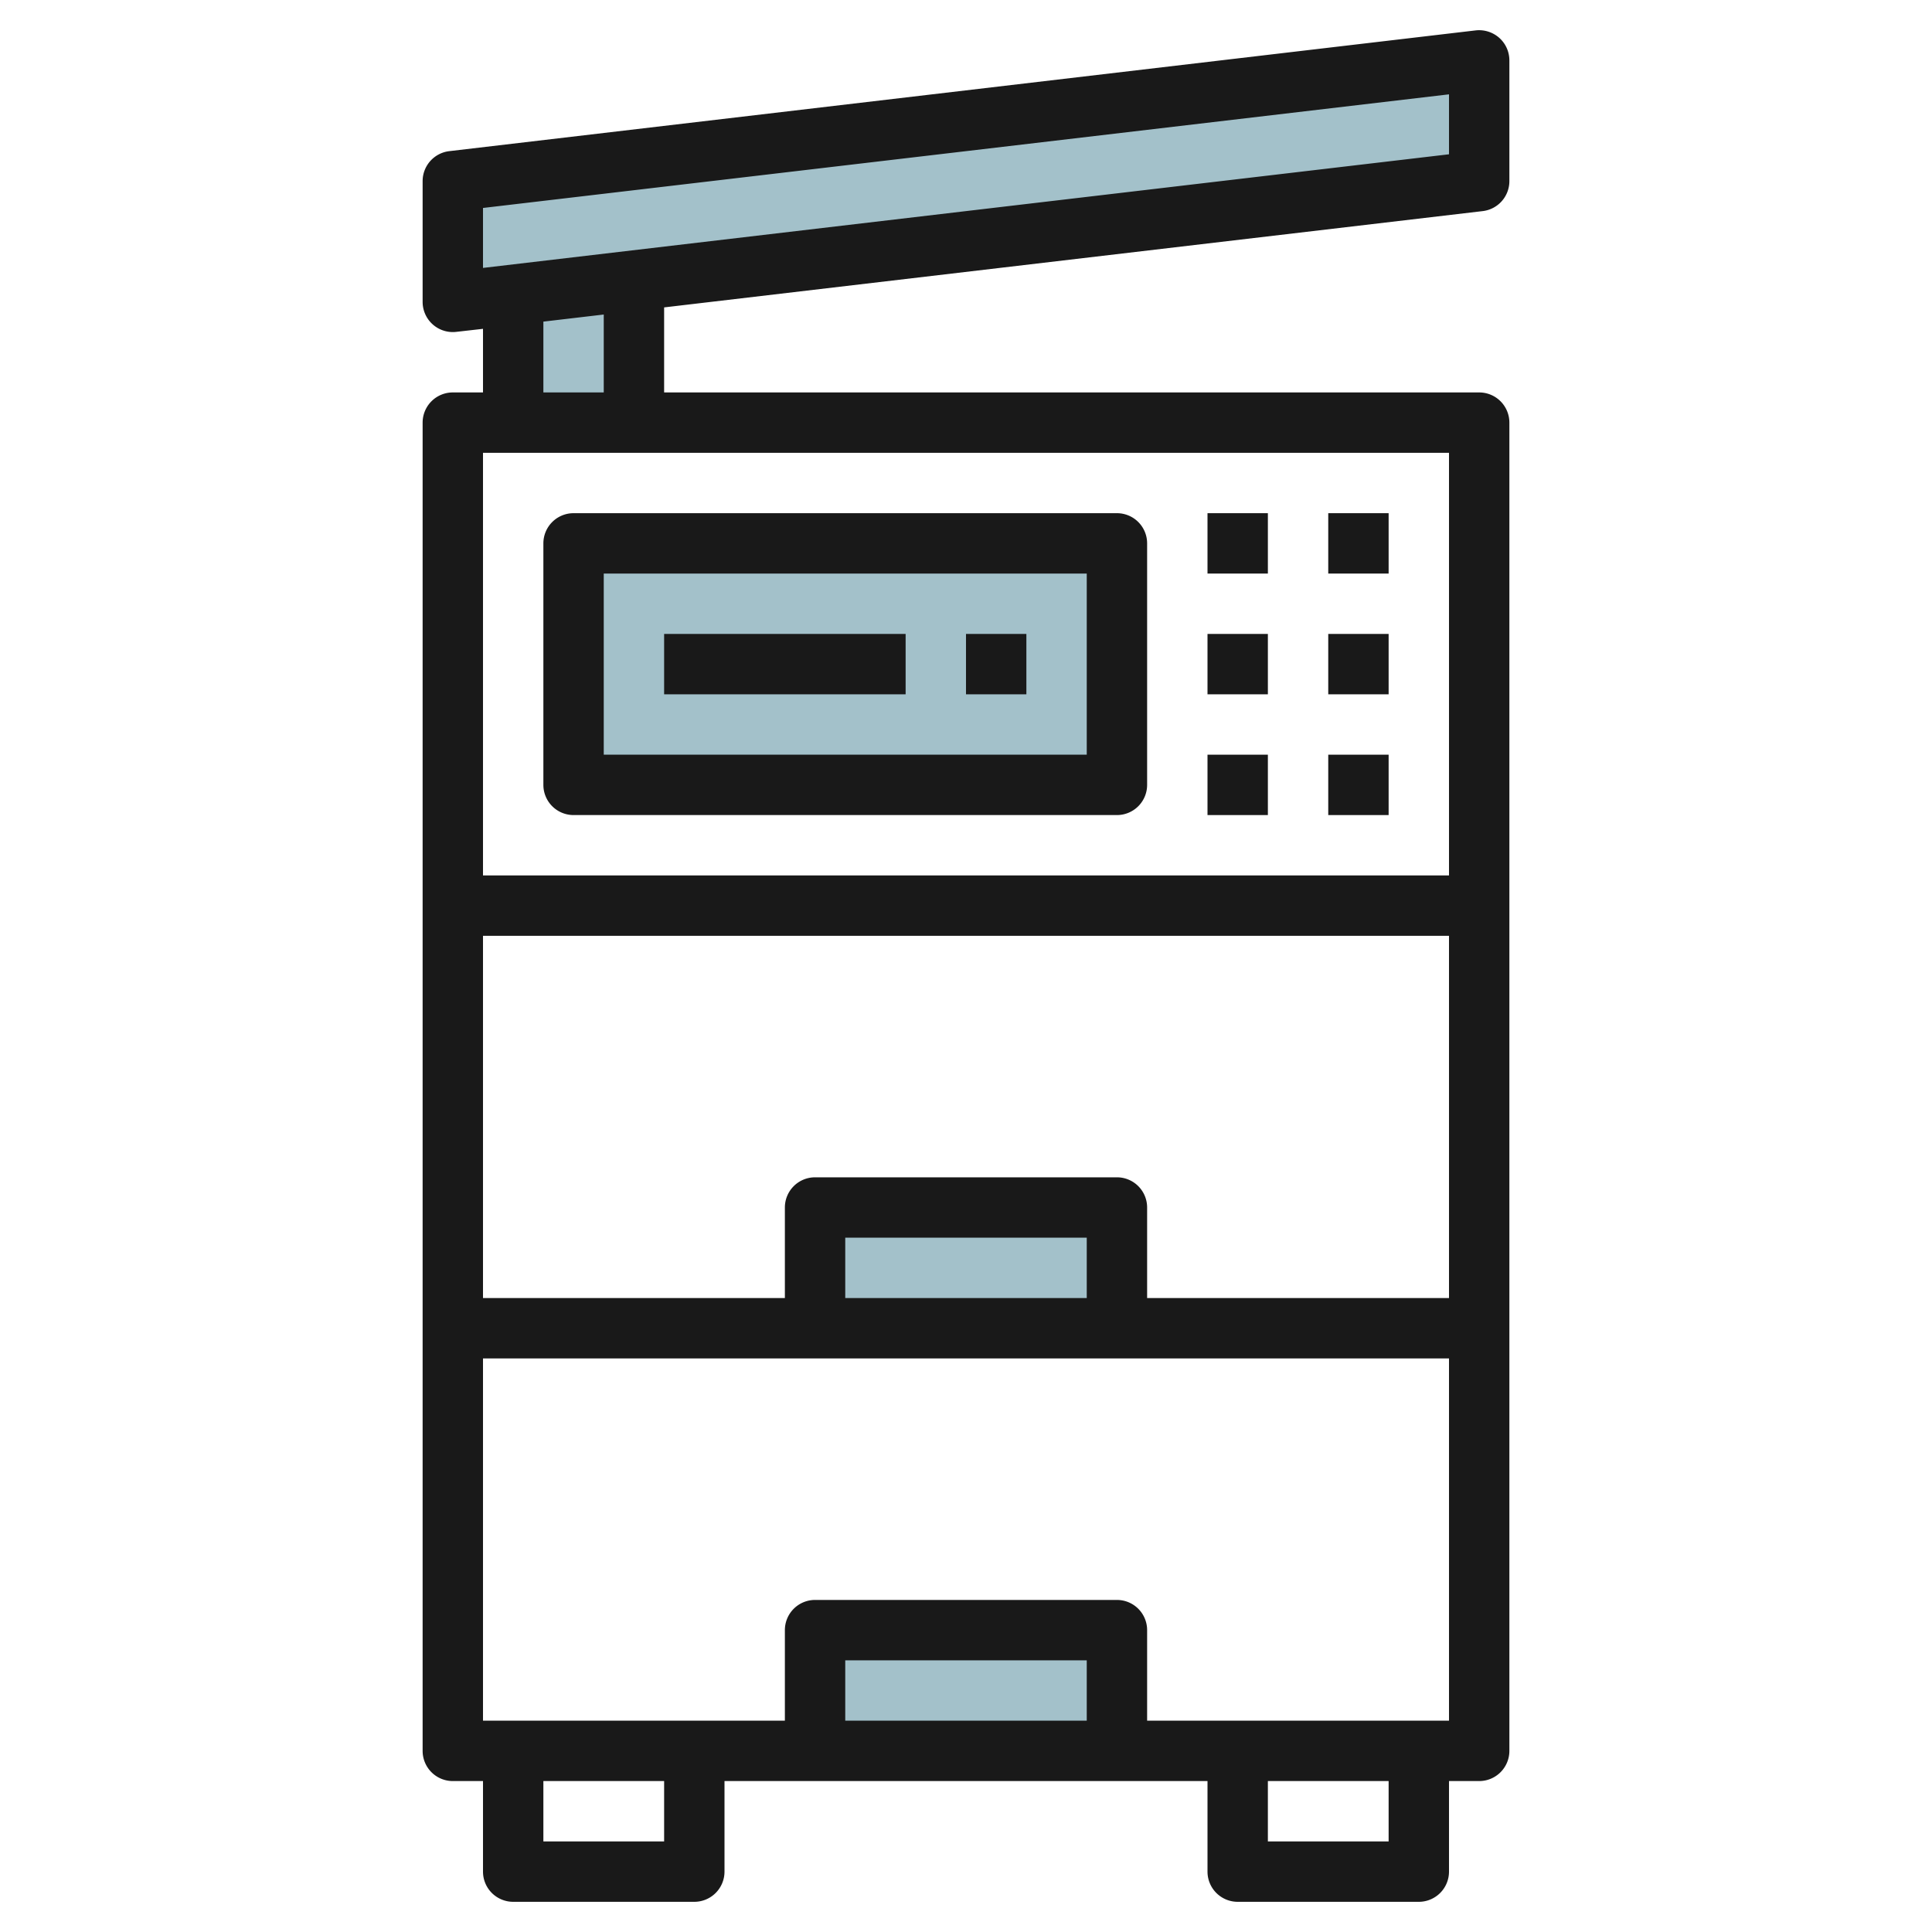 <svg id="Layer_3" height="512" viewBox="0 0 64 64" width="512" xmlns="http://www.w3.org/2000/svg" data-name="Layer 3"><path d="m27 40h10v4h-10z" fill="#a3c1ca"/><path d="m27 54h10v4h-10z" fill="#a3c1ca"/><path d="m19 18h18v8h-18z" fill="#a3c1ca"/><path d="m49 6-34 4v-4l34-4z" fill="#a3c1ca"/><path d="m17 9.765v4.235h4v-4.706z" fill="#a3c1ca"/><g fill="#191919"><path d="m49.117 6.993a1 1 0 0 0 .883-.993v-4a1 1 0 0 0 -.336-.747 1.008 1.008 0 0 0 -.781-.246l-34 4a1 1 0 0 0 -.883.993v4a1 1 0 0 0 1 1 .918.918 0 0 0 .117-.007l.883-.1v2.107h-1a1 1 0 0 0 -1 1v44a1 1 0 0 0 1 1h1v3a1 1 0 0 0 1 1h6a1 1 0 0 0 1-1v-3h16v3a1 1 0 0 0 1 1h6a1 1 0 0 0 1-1v-3h1a1 1 0 0 0 1-1v-44a1 1 0 0 0 -1-1h-27v-2.817zm-33.117-.104 32-3.764v1.986l-32 3.764zm20 36.111h-8v-2h8zm1-4h-10a1 1 0 0 0 -1 1v3h-10v-12h32v12h-10v-3a1 1 0 0 0 -1-1zm-15 22h-4v-2h4zm14-4h-8v-2h8zm10 4h-4v-2h4zm-8-4v-3a1 1 0 0 0 -1-1h-10a1 1 0 0 0 -1 1v3h-10v-12h32v12zm10-28h-32v-14h32zm-28-16h-2v-2.346l2-.235z"/><path d="m19 27h18a1 1 0 0 0 1-1v-8a1 1 0 0 0 -1-1h-18a1 1 0 0 0 -1 1v8a1 1 0 0 0 1 1zm1-8h16v6h-16z"/><path d="m40 17h2v2h-2z"/><path d="m44 17h2v2h-2z"/><path d="m40 21h2v2h-2z"/><path d="m44 21h2v2h-2z"/><path d="m40 25h2v2h-2z"/><path d="m44 25h2v2h-2z"/><path d="m22 21h8v2h-8z"/><path d="m32 21h2v2h-2z"/></g></svg>